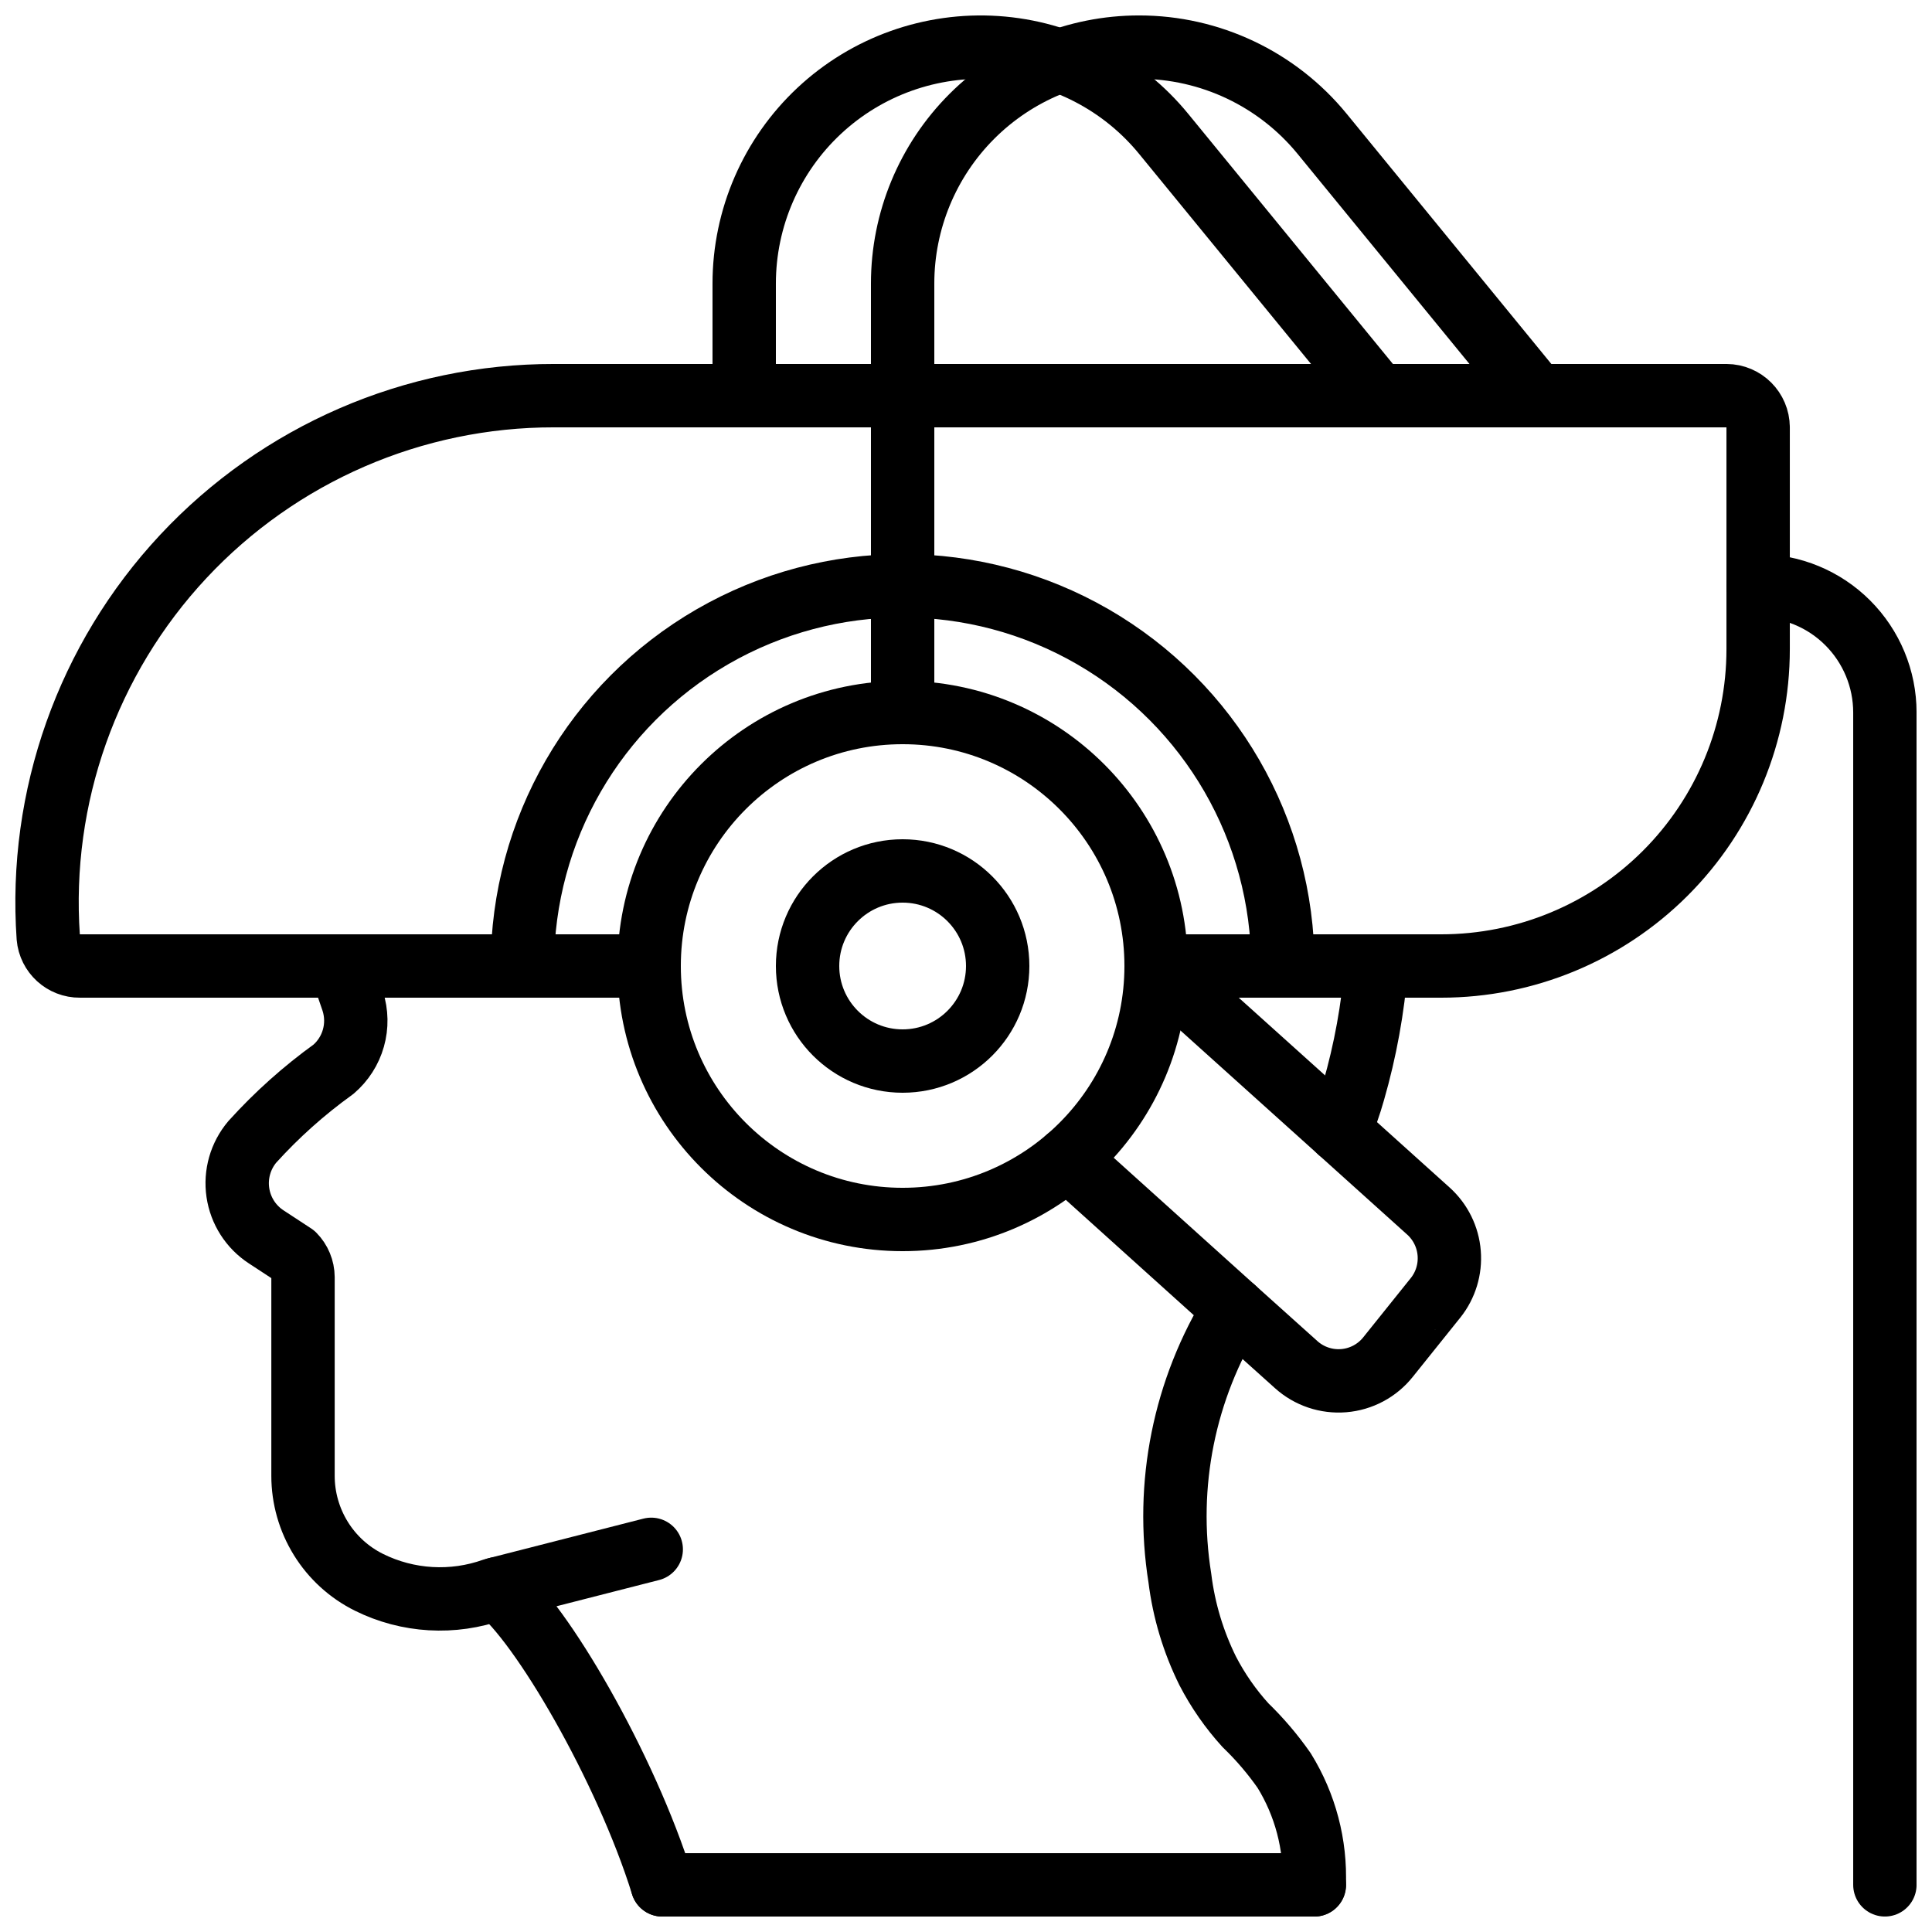 <?xml version="1.0" encoding="UTF-8"?>
<!-- Uploaded to: ICON Repo, www.svgrepo.com, Generator: ICON Repo Mixer Tools -->
<svg width="800px" height="800px" version="1.1" viewBox="144 144 512 512" xmlns="http://www.w3.org/2000/svg">
 <defs>
  <clipPath id="g">
   <path d="m148.09 240h470.91v169h-470.91z"/>
  </clipPath>
  <clipPath id="f">
   <path d="m374 148.09h186v193.91h-186z"/>
  </clipPath>
  <clipPath id="e">
   <path d="m332 148.09h186v109.91h-186z"/>
  </clipPath>
  <clipPath id="d">
   <path d="m601 290h50.902v361.9h-50.902z"/>
  </clipPath>
  <clipPath id="c">
   <path d="m267 546h61v105.9h-61z"/>
  </clipPath>
  <clipPath id="b">
   <path d="m311 635h190v16.902h-190z"/>
  </clipPath>
  <clipPath id="a">
   <path d="m446 482h55v169.9h-55z"/>
  </clipPath>
 </defs>
 <g clip-path="url(#g)">
  <path transform="matrix(8.397 0 0 8.397 148.09 148.09)" d="m55 13v7c0 2.652-1.053 5.195-2.929 7.071-1.875 1.875-4.419 2.929-7.071 2.929h-5c0-4.287-2.287-8.249-6-10.393-3.713-2.143-8.287-2.143-12 0-3.713 2.144-6 6.105-6 10.393h-13.966c-0.519 0.005-0.954-0.392-0.998-0.909-0.307-4.424 1.237-8.777 4.264-12.018 3.028-3.241 7.265-5.079 11.7-5.073h37c0.551 0.002 0.998 0.448 1 1zm0 0" fill="none" stroke="#000000" stroke-linecap="round" stroke-linejoin="round" stroke-width="2"/>
 </g>
 <path transform="matrix(8.397 0 0 8.397 148.09 148.09)" d="m36 30c0 4.418-3.582 8-8 8-4.418 0-8-3.582-8-8 0-4.418 3.582-8 8-8 4.418 0 8 3.582 8 8" fill="none" stroke="#000000" stroke-linecap="round" stroke-linejoin="round" stroke-width="2"/>
 <path transform="matrix(8.397 0 0 8.397 148.09 148.09)" d="m31 30c0 1.657-1.343 3-3 3-1.657 0-3-1.343-3-3 0-1.657 1.343-3 3-3 1.657 0 3 1.343 3 3" fill="none" stroke="#000000" stroke-linecap="round" stroke-linejoin="round" stroke-width="2"/>
 <path transform="matrix(8.397 0 0 8.397 148.09 148.09)" d="m16 30h4" fill="none" stroke="#000000" stroke-linecap="round" stroke-linejoin="round" stroke-width="2"/>
 <path transform="matrix(8.397 0 0 8.397 148.09 148.09)" d="m33.2 36.08 5.26 4.74 1.96 1.76c0.409 0.369 0.953 0.552 1.502 0.507 0.549-0.045 1.055-0.315 1.398-0.746l1.5-1.87h4.65e-4c0.317-0.398 0.47-0.902 0.429-1.409-0.04-0.507-0.273-0.98-0.649-1.322l-2.81-2.53-5.79-5.21h4" fill="none" stroke="#000000" stroke-linecap="round" stroke-linejoin="round" stroke-width="2"/>
 <g clip-path="url(#f)">
  <path transform="matrix(8.397 0 0 8.397 148.09 148.09)" d="m28 22v-13.54c0-1.978 0.786-3.876 2.185-5.275 1.399-1.399 3.296-2.185 5.275-2.185h0.005c2.238 0 4.357 1.004 5.774 2.736l6.761 8.264" fill="none" stroke="#000000" stroke-linecap="round" stroke-linejoin="round" stroke-width="2"/>
 </g>
 <g clip-path="url(#e)">
  <path transform="matrix(8.397 0 0 8.397 148.09 148.09)" d="m43 12-6.76-8.26c-1.307-1.599-3.218-2.585-5.279-2.723-2.06-0.138-4.086 0.584-5.595 1.995-1.509 1.411-2.365 3.383-2.366 5.449v3.54" fill="none" stroke="#000000" stroke-linecap="round" stroke-linejoin="round" stroke-width="2"/>
 </g>
 <g clip-path="url(#d)">
  <path transform="matrix(8.397 0 0 8.397 148.09 148.09)" d="m55 18c1.061 0 2.079 0.421 2.828 1.171 0.75 0.75 1.172 1.767 1.172 2.828v37" fill="none" stroke="#000000" stroke-linecap="round" stroke-linejoin="round" stroke-width="2"/>
 </g>
 <path transform="matrix(8.397 0 0 8.397 148.09 148.09)" d="m15.216 49.65-0.12 0.03c-1.29 0.462-2.713 0.379-3.94-0.23-0.625-0.311-1.151-0.79-1.518-1.384-0.367-0.594-0.562-1.278-0.562-1.976v-6.27c-0.002-0.262-0.106-0.514-0.29-0.7l-0.87-0.57c-0.486-0.317-0.812-0.827-0.896-1.401-0.084-0.574 0.082-1.156 0.456-1.599 0.77-0.852 1.628-1.619 2.56-2.29 0.302-0.258 0.522-0.6 0.63-0.983 0.109-0.382 0.101-0.789-0.02-1.167l-0.38-1.11" fill="none" stroke="#000000" stroke-linecap="round" stroke-linejoin="round" stroke-width="2"/>
 <g clip-path="url(#c)">
  <path transform="matrix(8.397 0 0 8.397 148.09 148.09)" d="m20.416 59c-1.16-3.72-3.84-8.31-5.2-9.35l4.85-1.24" fill="none" stroke="#000000" stroke-linecap="round" stroke-linejoin="round" stroke-width="2"/>
 </g>
 <g clip-path="url(#b)">
  <path transform="matrix(8.397 0 0 8.397 148.09 148.09)" d="m40.996 59h-20.58" fill="none" stroke="#000000" stroke-linecap="round" stroke-linejoin="round" stroke-width="2"/>
 </g>
 <g clip-path="url(#a)">
  <path transform="matrix(8.397 0 0 8.397 148.09 148.09)" d="m40.99 59c0.05-1.271-0.281-2.528-0.95-3.61-0.36-0.515-0.768-0.994-1.22-1.43-0.469-0.516-0.869-1.091-1.19-1.71-0.456-0.92-0.754-1.911-0.88-2.93-0.472-2.947 0.135-5.965 1.71-8.5" fill="none" stroke="#000000" stroke-linecap="round" stroke-linejoin="round" stroke-width="2"/>
 </g>
 <path transform="matrix(8.397 0 0 8.397 148.09 148.09)" d="m42.95 30c-0.106 1.341-0.347 2.667-0.72 3.96-0.12 0.426-0.267 0.843-0.44 1.25" fill="none" stroke="#000000" stroke-linecap="round" stroke-linejoin="round" stroke-width="2"/>
</svg>